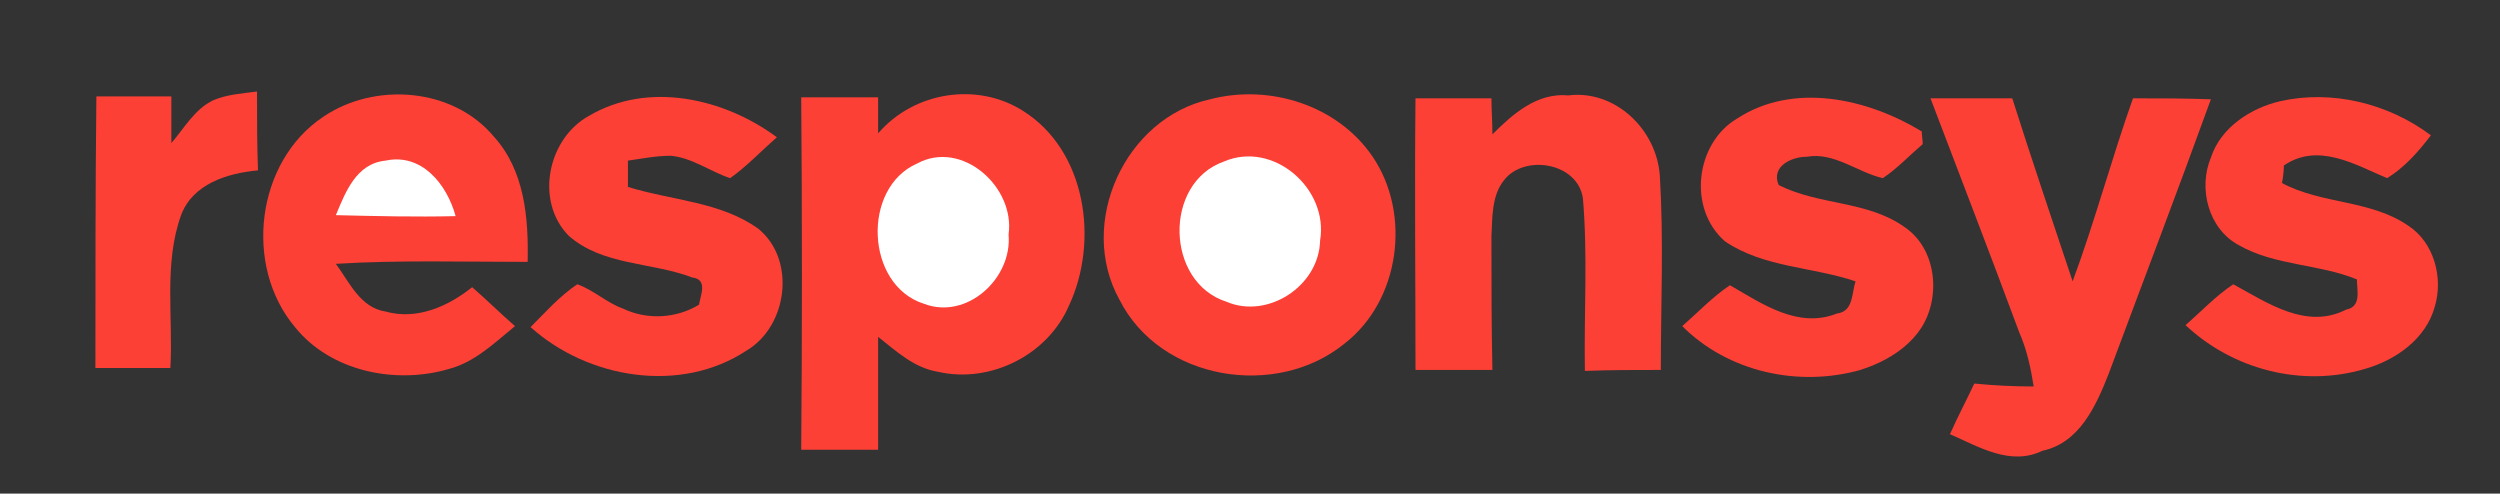 <?xml version="1.0" encoding="utf-8"?>
<!-- Generator: Adobe Illustrator 20.1.0, SVG Export Plug-In . SVG Version: 6.00 Build 0)  -->
<svg version="1.1" id="Layer_1" xmlns:sketch="http://www.bohemiancoding.com/sketch/ns"
	 xmlns="http://www.w3.org/2000/svg" xmlns:xlink="http://www.w3.org/1999/xlink" x="0px" y="0px" viewBox="0 0 256.8 50.7"
	 style="enable-background:new 0 0 256.8 50.7;" xml:space="preserve">
<rect x="0" y="0" width="256.8" height="50.7" fill="#333333" stroke="none"/>
<style type="text/css">
	.st0{fill:#FD4036;}
	.st1{fill:#FFFFFF;}
</style>
<title>Artbox</title>
<desc>Created with Sketch.</desc>
<g id="Page-1" sketch:type="MSPage">
	<g id="Artbox" sketch:type="MSArtboardGroup">
		<g id="responsys_logo" transform="translate(40, 126)" sketch:type="MSLayerGroup">
			<path id="Shape" sketch:type="MSShapeGroup" class="st0" d="M-30.1-116.1c2.6,0,5.1,0,7.7,0c0,1.6,0,3.2,0,4.8
				c1.3-1.5,2.4-3.5,4.3-4.4c1.4-0.6,3-0.7,4.5-0.9c0,2.7,0,5.4,0.1,8.1c-3.2,0.3-6.7,1.4-7.9,4.6c-1.8,5-0.8,10.5-1.1,15.7
				c-2.6,0-5.1,0-7.7,0C-30.2-97.5-30.2-106.8-30.1-116.1L-30.1-116.1z"/>
			<path class="st0" d="M-6.8-114c5.3-3.6,13.3-3,17.5,2c3.2,3.5,3.6,8.4,3.5,12.9c-6.6,0-13.2-0.2-19.7,0.2C-4.1-97-3-94.4-0.4-94
				c3.2,0.9,6.4-0.5,8.9-2.5c1.5,1.3,2.9,2.7,4.4,4c-2.1,1.7-4.1,3.7-6.8,4.4C0.7-86.5-6-87.8-9.7-92.4C-15-98.7-13.7-109.4-6.8-114
				z"/>
			<path class="st1" d="M-5.5-103.9c1-2.4,2.1-5.3,5.1-5.6c3.7-0.8,6.3,2.4,7.2,5.7C2.7-103.7-1.4-103.8-5.5-103.9z"/>
			<path class="st0" d="M50.2-112.3c3.7-4.3,10.2-5.3,14.9-2.3c6.5,4.1,7.8,13.4,4.7,20c-2.2,5.1-8.1,8-13.4,6.8
				c-2.5-0.4-4.3-2.1-6.2-3.6c0,3.9,0,7.7,0,11.6c-2.6,0-5.3,0-7.9,0c0.1-12.1,0.1-24.1,0-36.2c2.6,0,5.2,0,7.9,0
				C50.2-114.7,50.2-113.5,50.2-112.3z"/>
			<path class="st1" d="M54.2-109.2c4.6-2.5,10.1,2.4,9.4,7.3c0.4,4.5-4.3,8.8-8.7,7.1C48.9-96.7,48.5-106.7,54.2-109.2z"/>
			<path class="st0" d="M84.3-115.8c6.1-1.6,13.1,0.6,16.7,5.9c4,5.9,2.8,14.8-2.9,19.2c-7,5.7-18.9,3.8-23.1-4.5
				C70.6-103.1,75.6-113.9,84.3-115.8z"/>
			<path class="st1" d="M85.7-109.4c5.1-2.2,10.8,2.8,9.9,8.1c-0.1,4.7-5.4,8.1-9.6,6.3C79.7-97,79.5-107.2,85.7-109.4z"/>
			<path id="Shape_4_" sketch:type="MSShapeGroup" class="st0" d="M113.3-112.2c2.1-2.1,4.6-4.3,7.8-4c4.8-0.6,9.1,3.5,9.4,8.3
				c0.4,6.6,0.1,13.2,0.1,19.9c-2.6,0-5.2,0-7.8,0.1c-0.1-5.9,0.3-11.8-0.2-17.7c-0.5-3.7-6-4.6-8.1-1.9c-1.3,1.6-1.2,3.9-1.3,5.8
				c0,4.6,0,9.1,0.1,13.7c-2.6,0-5.3,0-7.9,0c0-9.3-0.1-18.6,0-27.9c2.6,0,5.2,0,7.8,0C113.2-114.7,113.3-113.5,113.3-112.2
				L113.3-112.2z"/>
			<path id="Shape_5_" sketch:type="MSShapeGroup" class="st0" d="M20.5-114.1c6.1-3.6,13.9-1.8,19.3,2.2c-1.6,1.4-3.1,3-4.8,4.2
				c-2.1-0.7-3.9-2.1-6.1-2.3c-1.5,0-3,0.3-4.4,0.5c0,0.9,0,1.8,0,2.7c4.5,1.4,9.5,1.5,13.4,4.3c3.9,3.2,3,10-1.2,12.5
				c-6.8,4.5-16.3,2.9-22.2-2.4c1.5-1.5,3-3.2,4.8-4.4c1.7,0.6,3,1.9,4.7,2.5c2.5,1.2,5.5,1,7.8-0.4c0.2-1.1,0.9-2.6-0.7-2.8
				c-4.2-1.6-9.2-1.2-12.7-4.3C14.9-105.4,16.3-111.8,20.5-114.1L20.5-114.1z"/>
			<path id="Shape_6_" sketch:type="MSShapeGroup" class="st0" d="M138.4-113.8c5.8-3.8,13.4-2.1,19,1.3c0,0.3,0.1,0.9,0.1,1.3
				c-1.4,1.2-2.6,2.5-4.1,3.5c-2.6-0.6-5-2.7-7.8-2.2c-1.6,0-3.7,1-2.9,2.9c4.1,2.1,9.1,1.6,12.9,4.3c3.3,2.2,3.8,7.1,1.8,10.3
				c-1.4,2.2-3.8,3.6-6.3,4.4c-6.4,1.8-13.6,0.2-18.3-4.5c1.6-1.4,3.1-3,4.9-4.2c3.3,1.9,7,4.5,11,2.9c1.7-0.2,1.5-2.1,1.9-3.3
				c-4.4-1.5-9.4-1.4-13.4-4.1C133.3-104.6,134.2-111.3,138.4-113.8L138.4-113.8z"/>
			<path id="Shape_7_" sketch:type="MSShapeGroup" class="st0" d="M158.3-115.9c2.8,0,5.6,0,8.4,0c2,6.3,4.1,12.5,6.2,18.8
				c2.3-6.2,4-12.6,6.2-18.8c2.7,0,5.3,0,8,0.1c-3.4,9.4-7,18.8-10.5,28.2c-1.3,3.3-3,7.1-6.8,7.9c-3.3,1.6-6.5-0.4-9.5-1.7
				c0.8-1.8,1.7-3.5,2.5-5.2c2,0.2,4.1,0.3,6.1,0.3c-0.3-1.9-0.7-3.8-1.5-5.6C164.4-100,161.3-108,158.3-115.9L158.3-115.9z"/>
			<path id="Shape_8_" sketch:type="MSShapeGroup" class="st0" d="M187.1-109.8c1-3.1,4.1-5.1,7.1-5.8c5.3-1.2,11.1,0.2,15.5,3.5
				c-1.3,1.7-2.7,3.3-4.5,4.4c-3.3-1.4-7.1-3.7-10.6-1.3c0,0.5-0.1,1.4-0.2,1.8c4.1,2.2,9.1,1.7,13,4.4c2.6,1.7,3.6,5.3,2.7,8.3
				c-0.9,3.3-4,5.5-7.2,6.4c-6.4,1.9-13.5,0.1-18.4-4.5c1.6-1.4,3.1-3,4.9-4.2c3.5,1.9,7.5,4.7,11.6,2.6c1.6-0.3,1.1-2,1.1-3.1
				c-3.9-1.6-8.4-1.4-12.1-3.5C186.8-102.5,185.8-106.7,187.1-109.8L187.1-109.8z"/>
		</g>
	</g>
</g>
</svg>
